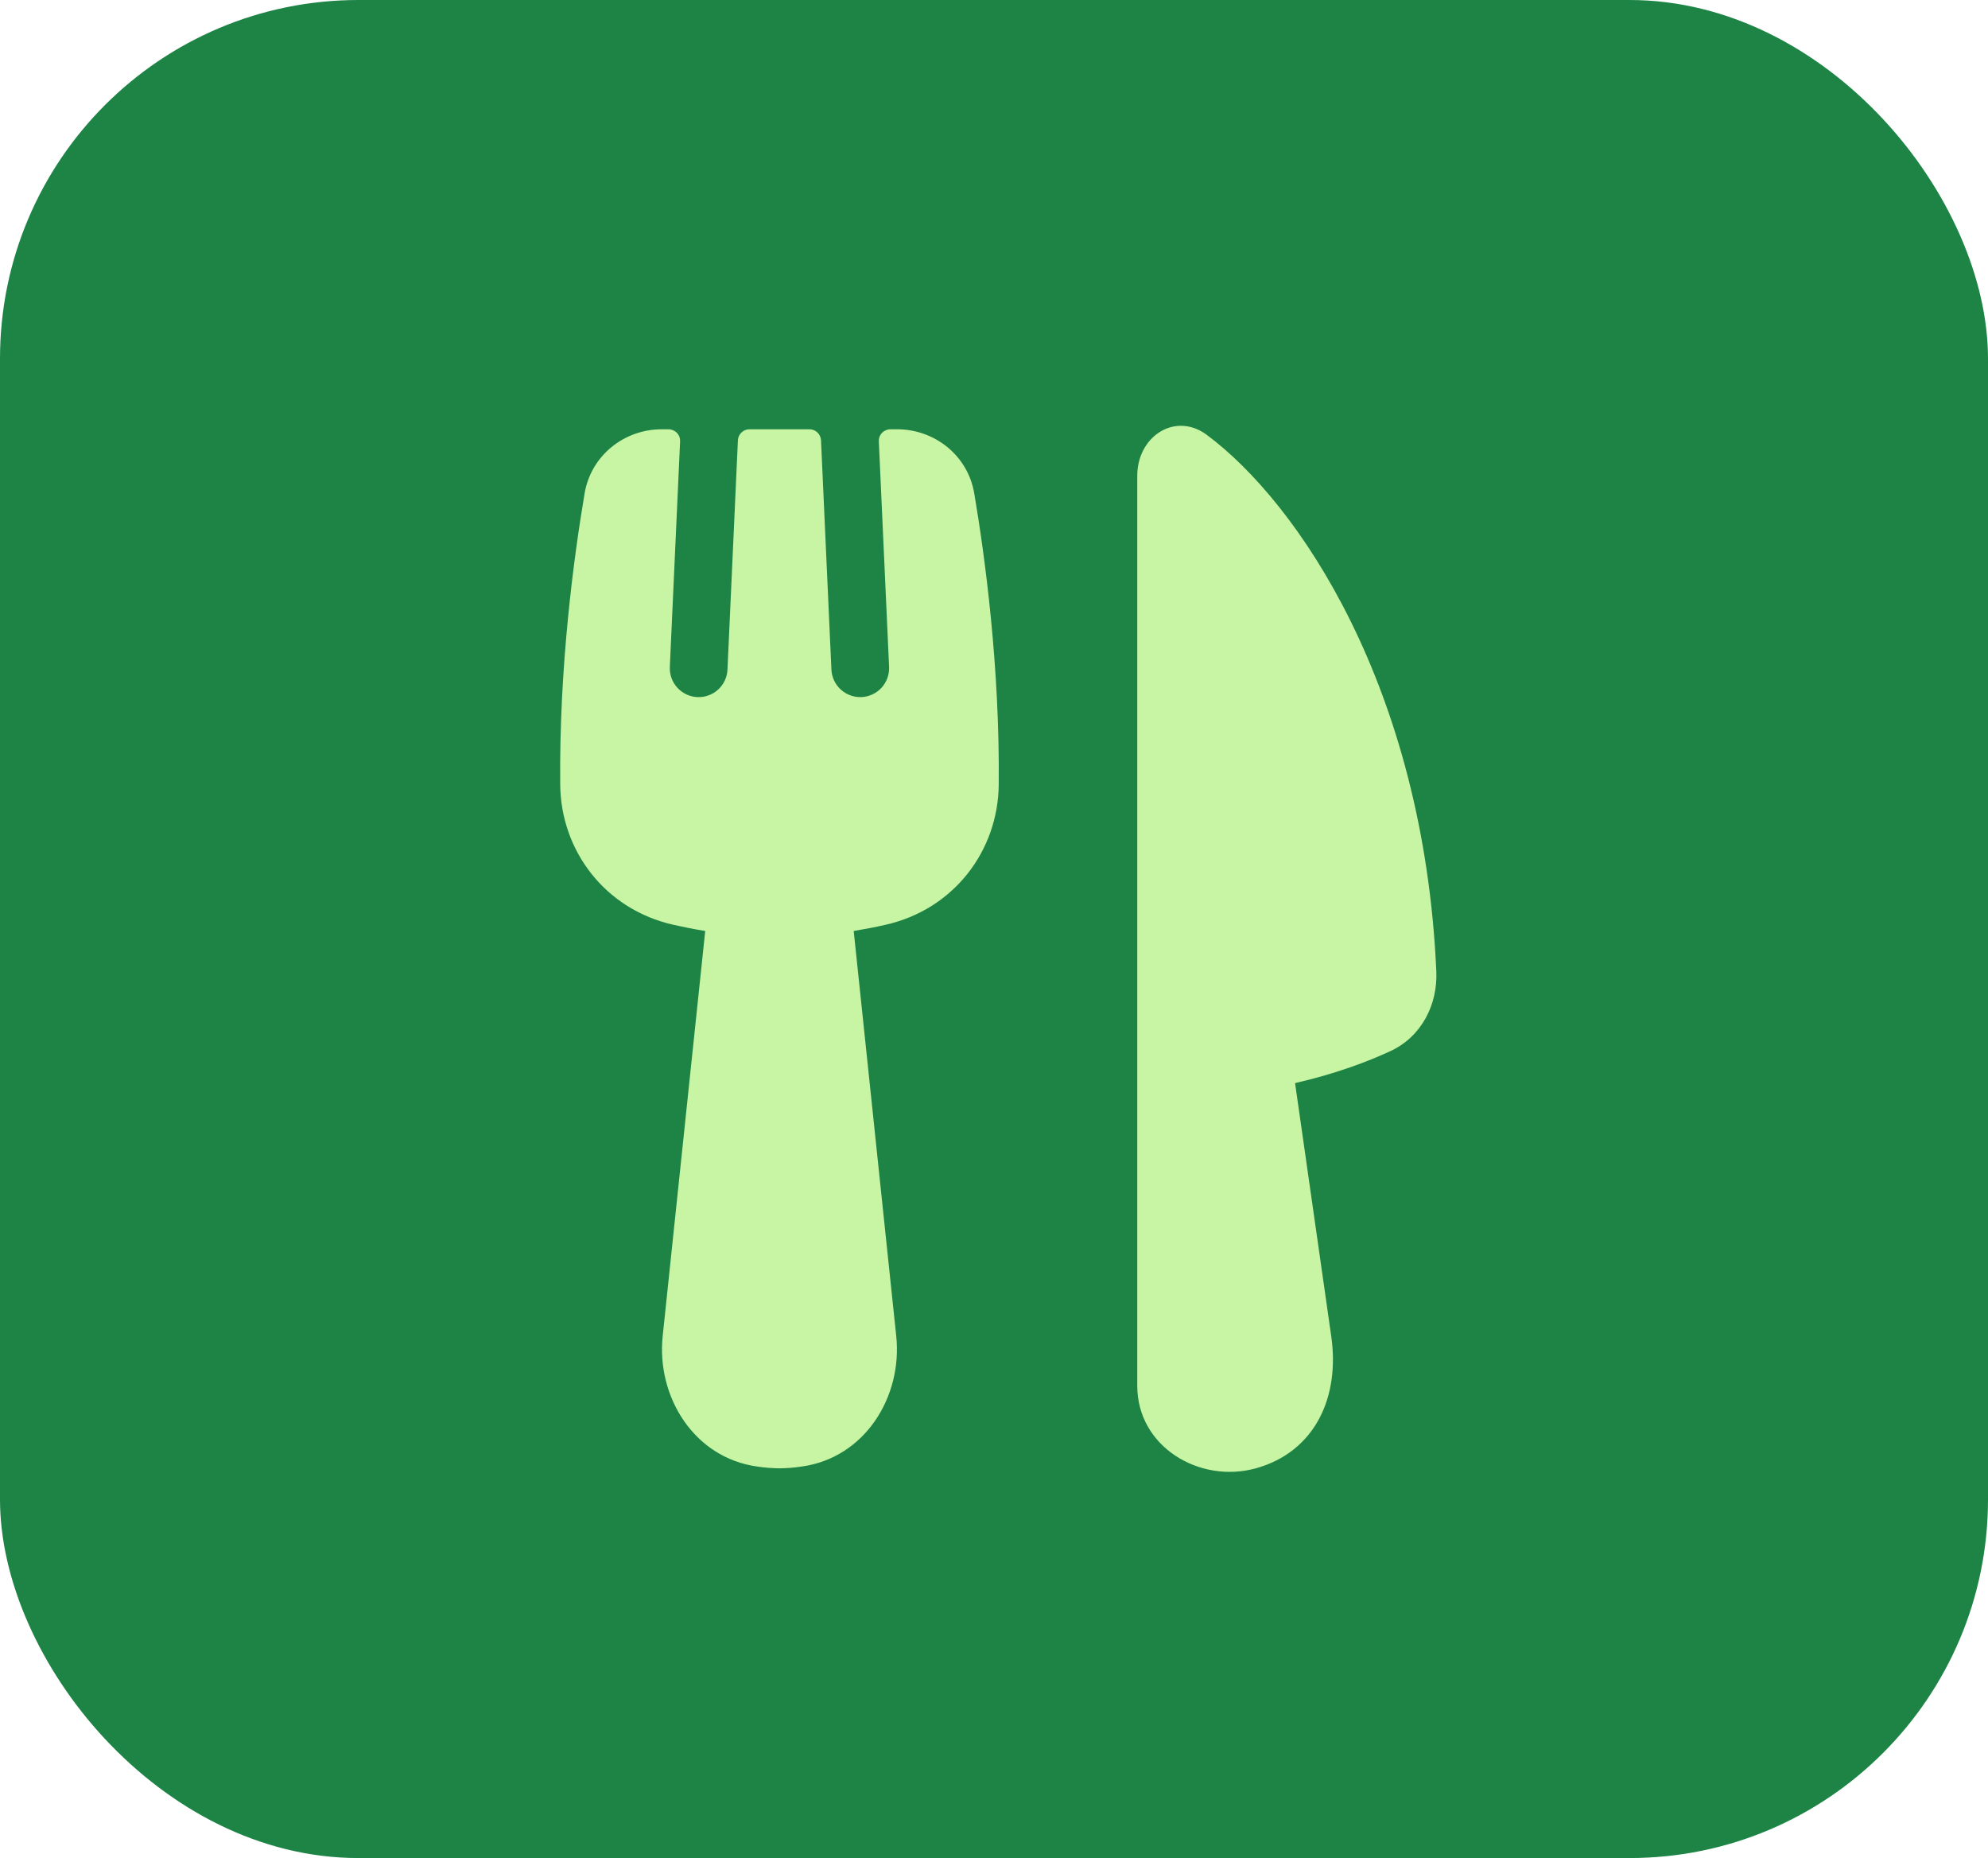 <svg xmlns="http://www.w3.org/2000/svg" width="61" height="57" viewBox="0 0 61 57" fill="none"><rect width="61" height="57" rx="11" fill="#1D8445"></rect><path fill-rule="evenodd" clip-rule="evenodd" d="M35.565 13.266C35.989 12.988 36.542 12.979 37.026 13.338C39.845 15.431 43.686 21.107 44.072 29.797C44.118 30.808 43.625 31.799 42.666 32.244C41.969 32.567 40.994 32.938 39.738 33.227L40.849 41.001C40.977 41.902 40.868 42.781 40.486 43.506C40.099 44.239 39.443 44.794 38.528 45.046C36.813 45.517 34.896 44.389 34.896 42.511V14.59C34.896 14.03 35.154 13.535 35.565 13.266ZM17.938 15.136C18.135 13.976 19.148 13.169 20.307 13.169H20.514C20.562 13.169 20.609 13.179 20.653 13.198C20.697 13.217 20.737 13.244 20.77 13.279C20.803 13.313 20.829 13.354 20.846 13.399C20.863 13.444 20.87 13.492 20.868 13.54L20.553 20.46C20.548 20.576 20.565 20.693 20.605 20.802C20.645 20.911 20.705 21.012 20.784 21.098C20.862 21.183 20.957 21.253 21.062 21.302C21.167 21.352 21.281 21.38 21.398 21.385C21.514 21.39 21.63 21.373 21.739 21.333C21.849 21.293 21.949 21.233 22.035 21.154C22.121 21.076 22.19 20.981 22.24 20.876C22.289 20.77 22.317 20.657 22.322 20.54L22.642 13.508C22.646 13.417 22.685 13.331 22.751 13.268C22.817 13.204 22.905 13.169 22.996 13.169H24.837C24.929 13.169 25.017 13.204 25.083 13.268C25.149 13.331 25.188 13.417 25.192 13.508L25.511 20.54C25.522 20.775 25.625 20.996 25.799 21.154C25.972 21.312 26.202 21.395 26.436 21.385C26.671 21.374 26.892 21.27 27.05 21.097C27.208 20.924 27.291 20.694 27.281 20.46L26.966 13.54C26.964 13.492 26.971 13.444 26.988 13.399C27.005 13.354 27.031 13.313 27.064 13.279C27.097 13.244 27.137 13.217 27.181 13.198C27.225 13.179 27.272 13.169 27.32 13.169H27.526C28.684 13.169 29.697 13.975 29.894 15.135C30.222 17.072 30.681 20.457 30.645 24.078C30.624 26.09 29.277 27.898 27.164 28.372C26.856 28.442 26.533 28.504 26.195 28.56L27.5 40.987C27.696 42.849 26.537 44.719 24.607 44.988C24.379 45.023 24.148 45.042 23.917 45.044C23.686 45.042 23.455 45.023 23.227 44.988C21.297 44.719 20.139 42.849 20.334 40.987L21.639 28.56C21.314 28.507 20.991 28.444 20.67 28.372C18.557 27.898 17.21 26.09 17.19 24.078C17.152 20.457 17.611 17.072 17.938 15.136Z" fill="#C8F5A3"></path></svg>